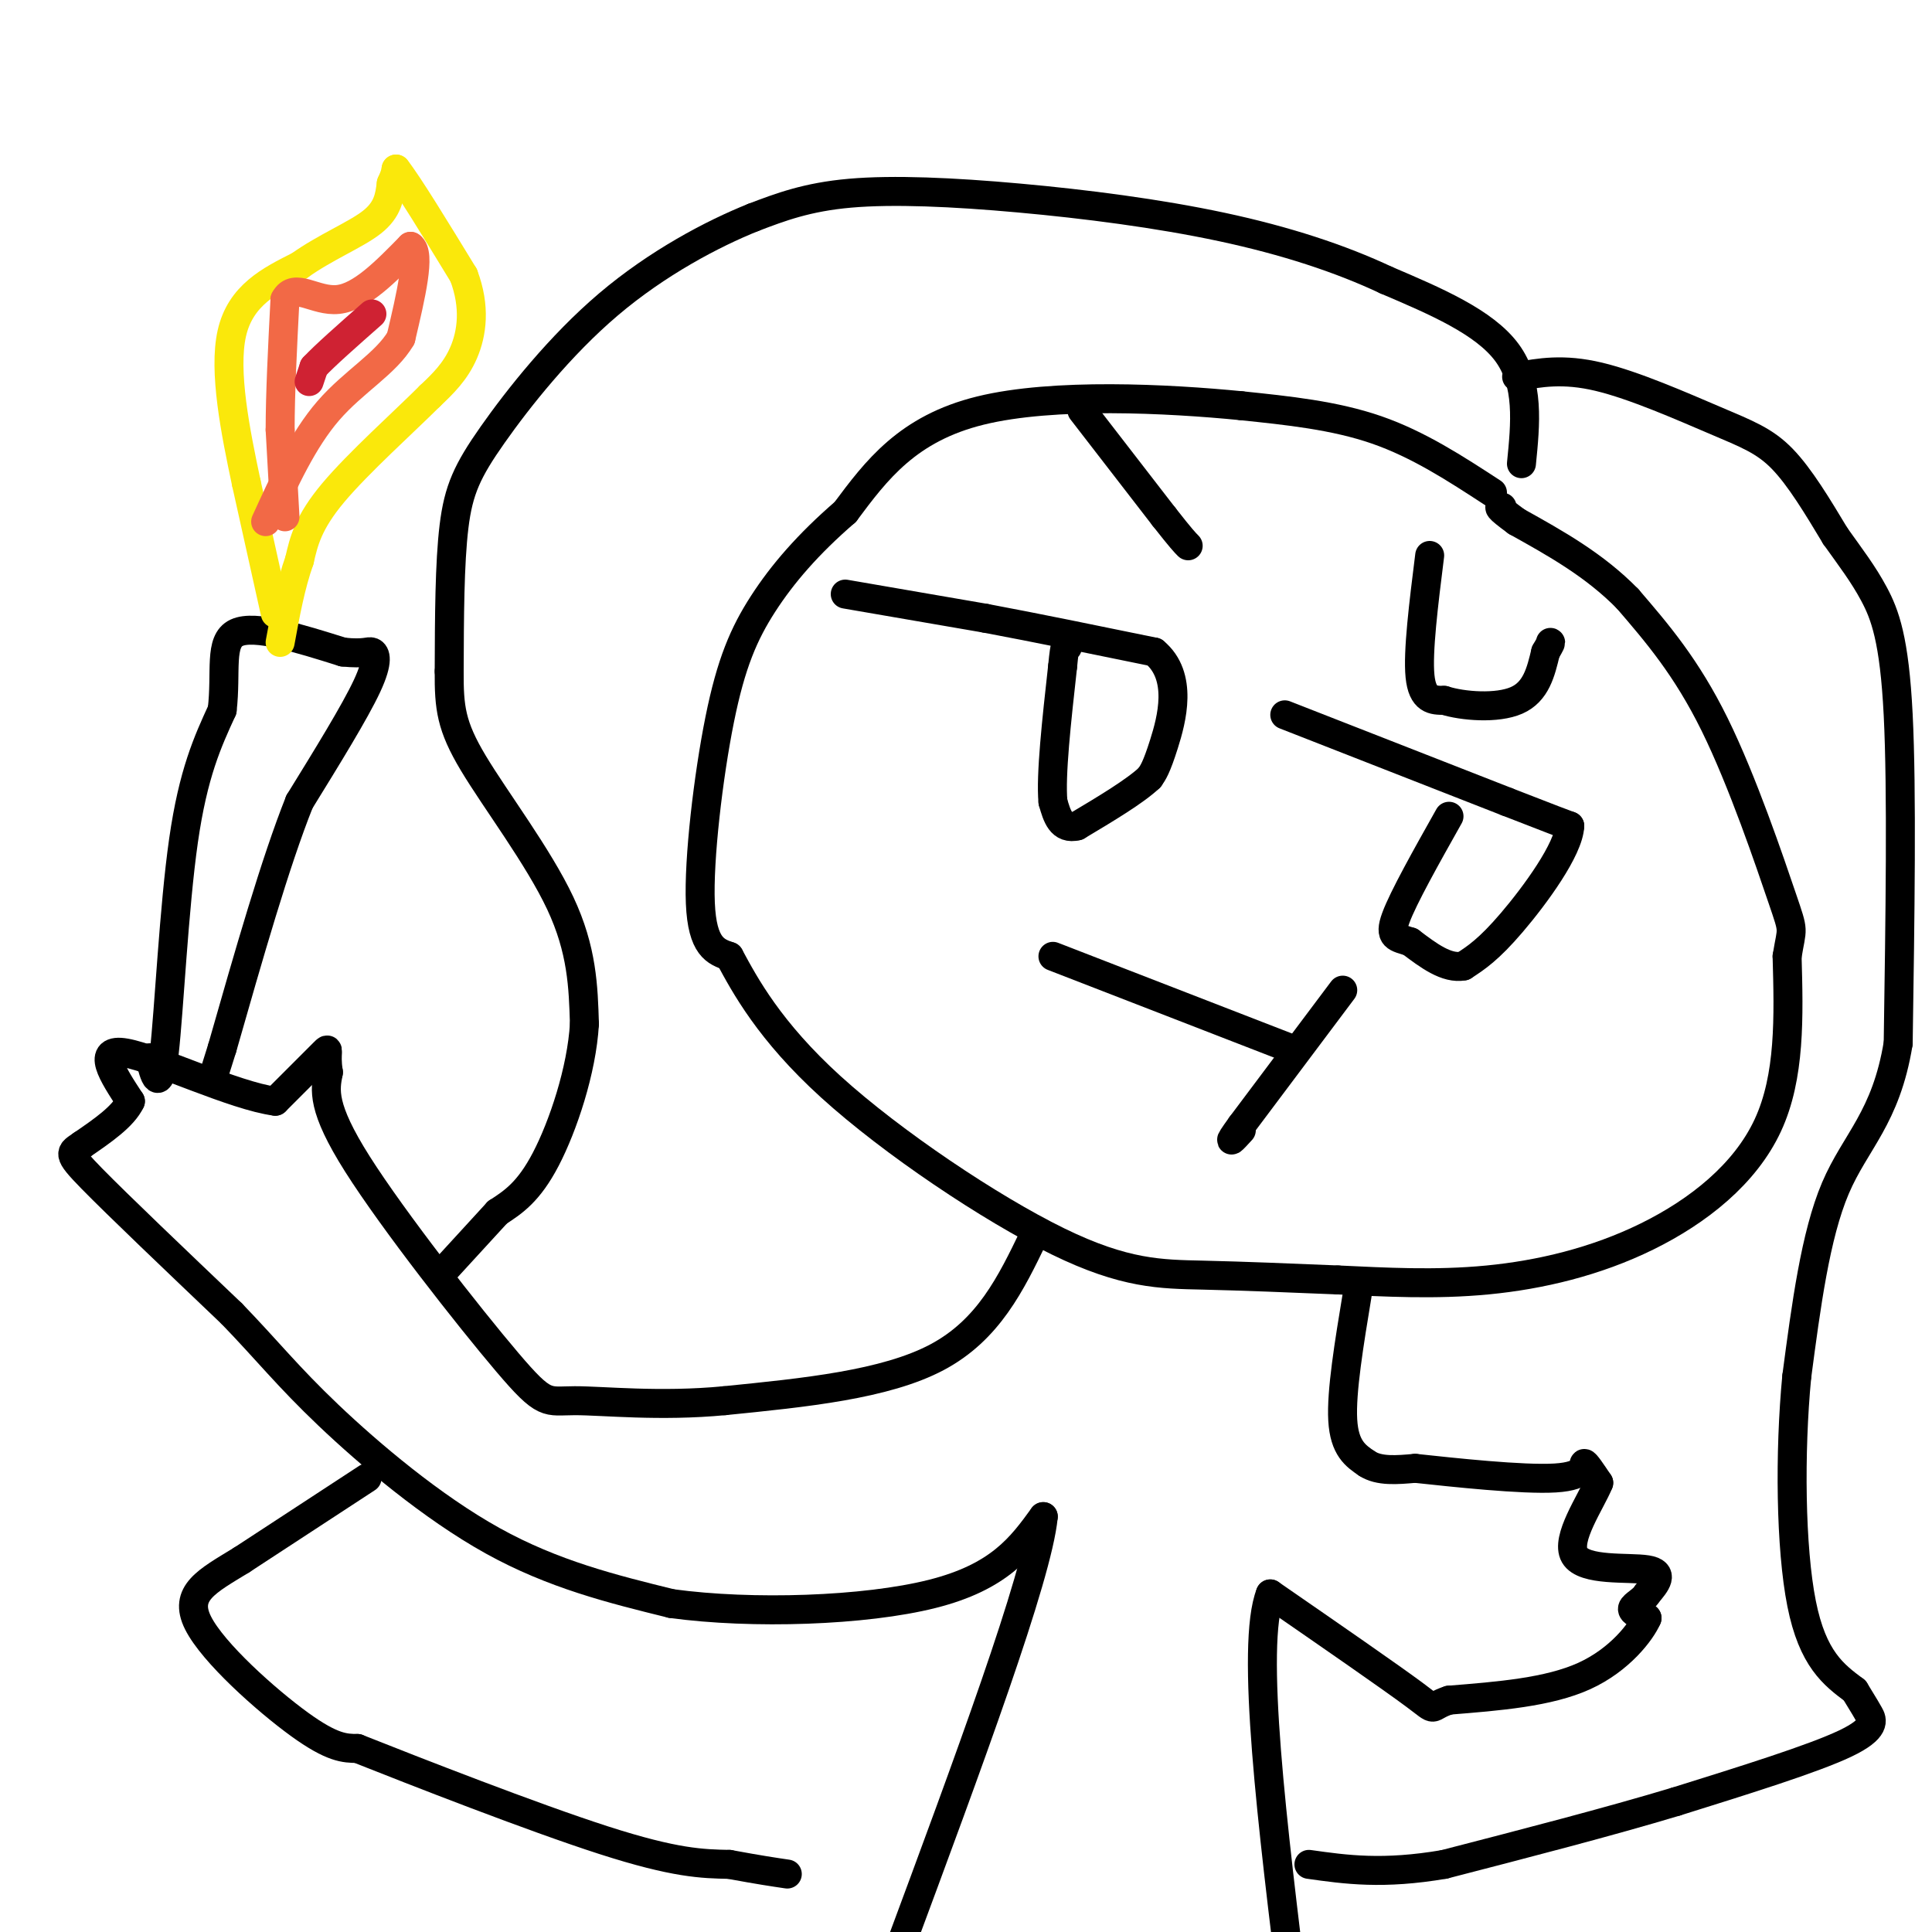 <svg viewBox='0 0 400 400' version='1.1' xmlns='http://www.w3.org/2000/svg' xmlns:xlink='http://www.w3.org/1999/xlink'><g fill='none' stroke='#000000' stroke-width='6' stroke-linecap='round' stroke-linejoin='round'><path d='M309,102c-7.667,-5.000 -15.333,-10.000 -24,-13c-8.667,-3.000 -18.333,-4.000 -28,-5'/><path d='M257,84c-15.111,-1.489 -38.889,-2.711 -54,1c-15.111,3.711 -21.556,12.356 -28,21'/><path d='M175,106c-7.719,6.668 -13.018,12.839 -17,19c-3.982,6.161 -6.649,12.313 -9,24c-2.351,11.687 -4.386,28.911 -4,38c0.386,9.089 3.193,10.045 6,11'/><path d='M151,198c3.225,5.986 8.287,15.450 21,27c12.713,11.550 33.077,25.187 47,32c13.923,6.813 21.407,6.804 30,7c8.593,0.196 18.297,0.598 28,1'/><path d='M277,265c9.738,0.445 20.085,1.057 31,0c10.915,-1.057 22.400,-3.785 33,-9c10.600,-5.215 20.314,-12.919 25,-23c4.686,-10.081 4.343,-22.541 4,-35'/><path d='M370,198c1.012,-6.298 1.542,-4.542 -1,-12c-2.542,-7.458 -8.155,-24.131 -14,-36c-5.845,-11.869 -11.923,-18.935 -18,-26'/><path d='M337,124c-6.833,-7.000 -14.917,-11.500 -23,-16'/><path d='M314,108c-4.333,-3.167 -3.667,-3.083 -3,-3'/><path d='M175,123c0.000,0.000 29.000,5.000 29,5'/><path d='M204,128c10.667,2.000 22.833,4.500 35,7'/><path d='M239,135c6.022,5.000 3.578,14.000 2,19c-1.578,5.000 -2.289,6.000 -3,7'/><path d='M238,161c-3.000,2.833 -9.000,6.417 -15,10'/><path d='M223,171c-3.333,0.833 -4.167,-2.083 -5,-5'/><path d='M218,166c-0.500,-5.500 0.750,-16.750 2,-28'/><path d='M220,138c0.500,-5.333 0.750,-4.667 1,-4'/><path d='M266,148c0.000,0.000 46.000,18.000 46,18'/><path d='M312,166c9.833,3.833 11.417,4.417 13,5'/><path d='M325,171c-0.200,4.822 -7.200,14.378 -12,20c-4.800,5.622 -7.400,7.311 -10,9'/><path d='M303,200c-3.500,0.667 -7.250,-2.167 -11,-5'/><path d='M292,195c-2.867,-0.956 -4.533,-0.844 -3,-5c1.533,-4.156 6.267,-12.578 11,-21'/><path d='M218,198c0.000,0.000 49.000,19.000 49,19'/><path d='M278,205c0.000,0.000 -21.000,28.000 -21,28'/><path d='M257,233c-3.500,4.833 -1.750,2.917 0,1'/><path d='M214,256c-4.667,9.667 -9.333,19.333 -20,25c-10.667,5.667 -27.333,7.333 -44,9'/><path d='M150,290c-13.455,1.284 -25.091,-0.006 -31,0c-5.909,0.006 -6.091,1.309 -14,-8c-7.909,-9.309 -23.545,-29.231 -31,-41c-7.455,-11.769 -6.727,-15.384 -6,-19'/><path d='M68,222c-0.711,-4.289 0.511,-5.511 -1,-4c-1.511,1.511 -5.756,5.756 -10,10'/><path d='M57,228c-8.489,-1.111 -24.711,-8.889 -31,-10c-6.289,-1.111 -2.644,4.444 1,10'/><path d='M27,228c-1.500,3.167 -5.750,6.083 -10,9'/><path d='M17,237c-2.400,1.711 -3.400,1.489 2,7c5.400,5.511 17.200,16.756 29,28'/><path d='M48,272c7.429,7.690 11.500,12.917 20,21c8.500,8.083 21.429,19.024 34,26c12.571,6.976 24.786,9.988 37,13'/><path d='M139,332c16.733,2.289 40.067,1.511 54,-2c13.933,-3.511 18.467,-9.756 23,-16'/><path d='M216,314c-1.167,12.333 -15.583,51.167 -30,90'/><path d='M281,268c-1.667,10.083 -3.333,20.167 -3,26c0.333,5.833 2.667,7.417 5,9'/><path d='M283,303c2.500,1.667 6.250,1.333 10,1'/><path d='M293,304c7.786,0.833 22.250,2.417 29,2c6.750,-0.417 5.786,-2.833 6,-3c0.214,-0.167 1.607,1.917 3,4'/><path d='M331,307c-1.560,3.893 -6.958,11.625 -5,15c1.958,3.375 11.274,2.393 15,3c3.726,0.607 1.863,2.804 0,5'/><path d='M341,330c-0.800,1.356 -2.800,2.244 -3,3c-0.200,0.756 1.400,1.378 3,2'/><path d='M341,335c-1.178,2.756 -5.622,8.644 -13,12c-7.378,3.356 -17.689,4.178 -28,5'/><path d='M300,352c-4.578,1.489 -2.022,2.711 -7,-1c-4.978,-3.711 -17.489,-12.356 -30,-21'/><path d='M263,330c-4.167,10.667 0.417,47.833 5,85'/><path d='M31,219c1.000,3.867 2.000,7.733 3,-1c1.000,-8.733 2.000,-30.067 4,-44c2.000,-13.933 5.000,-20.467 8,-27'/><path d='M46,147c0.933,-7.933 -0.733,-14.267 3,-16c3.733,-1.733 12.867,1.133 22,4'/><path d='M71,135c4.655,0.488 5.292,-0.292 6,0c0.708,0.292 1.488,1.655 -1,7c-2.488,5.345 -8.244,14.673 -14,24'/><path d='M62,166c-5.000,12.500 -10.500,31.750 -16,51'/><path d='M46,217c-2.667,8.500 -1.333,4.250 0,0'/><path d='M315,96c0.833,-8.333 1.667,-16.667 -3,-23c-4.667,-6.333 -14.833,-10.667 -25,-15'/><path d='M287,58c-9.517,-4.480 -20.809,-8.180 -34,-11c-13.191,-2.820 -28.282,-4.759 -42,-6c-13.718,-1.241 -26.062,-1.783 -35,-1c-8.938,0.783 -14.469,2.892 -20,5'/><path d='M156,45c-8.558,3.421 -19.954,9.474 -30,18c-10.046,8.526 -18.743,19.526 -24,27c-5.257,7.474 -7.073,11.421 -8,19c-0.927,7.579 -0.963,18.789 -1,30'/><path d='M93,139c-0.036,7.512 0.375,11.292 5,19c4.625,7.708 13.464,19.345 18,29c4.536,9.655 4.768,17.327 5,25'/><path d='M121,212c-0.556,9.622 -4.444,21.178 -8,28c-3.556,6.822 -6.778,8.911 -10,11'/><path d='M103,251c-3.500,3.833 -7.250,7.917 -11,12'/><path d='M76,306c0.000,0.000 -26.000,17.000 -26,17'/><path d='M50,323c-7.167,4.381 -12.083,6.833 -9,13c3.083,6.167 14.167,16.048 21,21c6.833,4.952 9.417,4.976 12,5'/><path d='M74,362c12.044,4.778 36.156,14.222 51,19c14.844,4.778 20.422,4.889 26,5'/><path d='M151,386c6.333,1.167 9.167,1.583 12,2'/><path d='M314,78c4.821,-0.875 9.643,-1.750 17,0c7.357,1.750 17.250,6.125 24,9c6.750,2.875 10.357,4.250 14,8c3.643,3.750 7.321,9.875 11,16'/><path d='M380,111c3.214,4.512 5.750,7.792 8,12c2.250,4.208 4.214,9.345 5,25c0.786,15.655 0.393,41.827 0,68'/><path d='M393,216c-2.533,15.511 -8.867,20.289 -13,30c-4.133,9.711 -6.067,24.356 -8,39'/><path d='M372,285c-1.511,15.711 -1.289,35.489 1,47c2.289,11.511 6.644,14.756 11,18'/><path d='M384,350c2.262,3.702 2.417,3.958 3,5c0.583,1.042 1.595,2.869 -5,6c-6.595,3.131 -20.798,7.565 -35,12'/><path d='M347,373c-13.833,4.167 -30.917,8.583 -48,13'/><path d='M299,386c-12.667,2.167 -20.333,1.083 -28,0'/><path d='M224,85c0.000,0.000 17.000,22.000 17,22'/><path d='M241,107c3.667,4.667 4.333,5.333 5,6'/><path d='M296,115c-1.250,10.000 -2.500,20.000 -2,25c0.500,5.000 2.750,5.000 5,5'/><path d='M299,145c3.844,1.222 10.956,1.778 15,0c4.044,-1.778 5.022,-5.889 6,-10'/><path d='M320,135c1.167,-2.000 1.083,-2.000 1,-2'/></g>
<g fill='none' stroke='#fae80b' stroke-width='6' stroke-linecap='round' stroke-linejoin='round'><path d='M57,127c0.000,0.000 -6.000,-27.000 -6,-27'/><path d='M51,100c-2.222,-10.467 -4.778,-23.133 -3,-31c1.778,-7.867 7.889,-10.933 14,-14'/><path d='M62,55c5.333,-3.822 11.667,-6.378 15,-9c3.333,-2.622 3.667,-5.311 4,-8'/><path d='M81,38c0.833,-1.833 0.917,-2.417 1,-3'/><path d='M82,35c2.500,3.167 8.250,12.583 14,22'/><path d='M96,57c2.489,6.578 1.711,12.022 0,16c-1.711,3.978 -4.356,6.489 -7,9'/><path d='M89,82c-5.222,5.222 -14.778,13.778 -20,20c-5.222,6.222 -6.111,10.111 -7,14'/><path d='M62,116c-1.833,5.167 -2.917,11.083 -4,17'/></g>
<g fill='none' stroke='#f26946' stroke-width='6' stroke-linecap='round' stroke-linejoin='round'><path d='M59,107c0.000,0.000 -1.000,-18.000 -1,-18'/><path d='M58,89c0.000,-7.500 0.500,-17.250 1,-27'/><path d='M59,62c1.933,-3.711 6.267,0.511 11,0c4.733,-0.511 9.867,-5.756 15,-11'/><path d='M85,51c2.167,1.333 0.083,10.167 -2,19'/><path d='M83,70c-3.067,5.267 -9.733,8.933 -15,15c-5.267,6.067 -9.133,14.533 -13,23'/></g>
<g fill='none' stroke='#cf2233' stroke-width='6' stroke-linecap='round' stroke-linejoin='round'><path d='M64,79c0.000,0.000 1.000,-3.000 1,-3'/><path d='M65,76c2.167,-2.333 7.083,-6.667 12,-11'/></g>
</svg>
